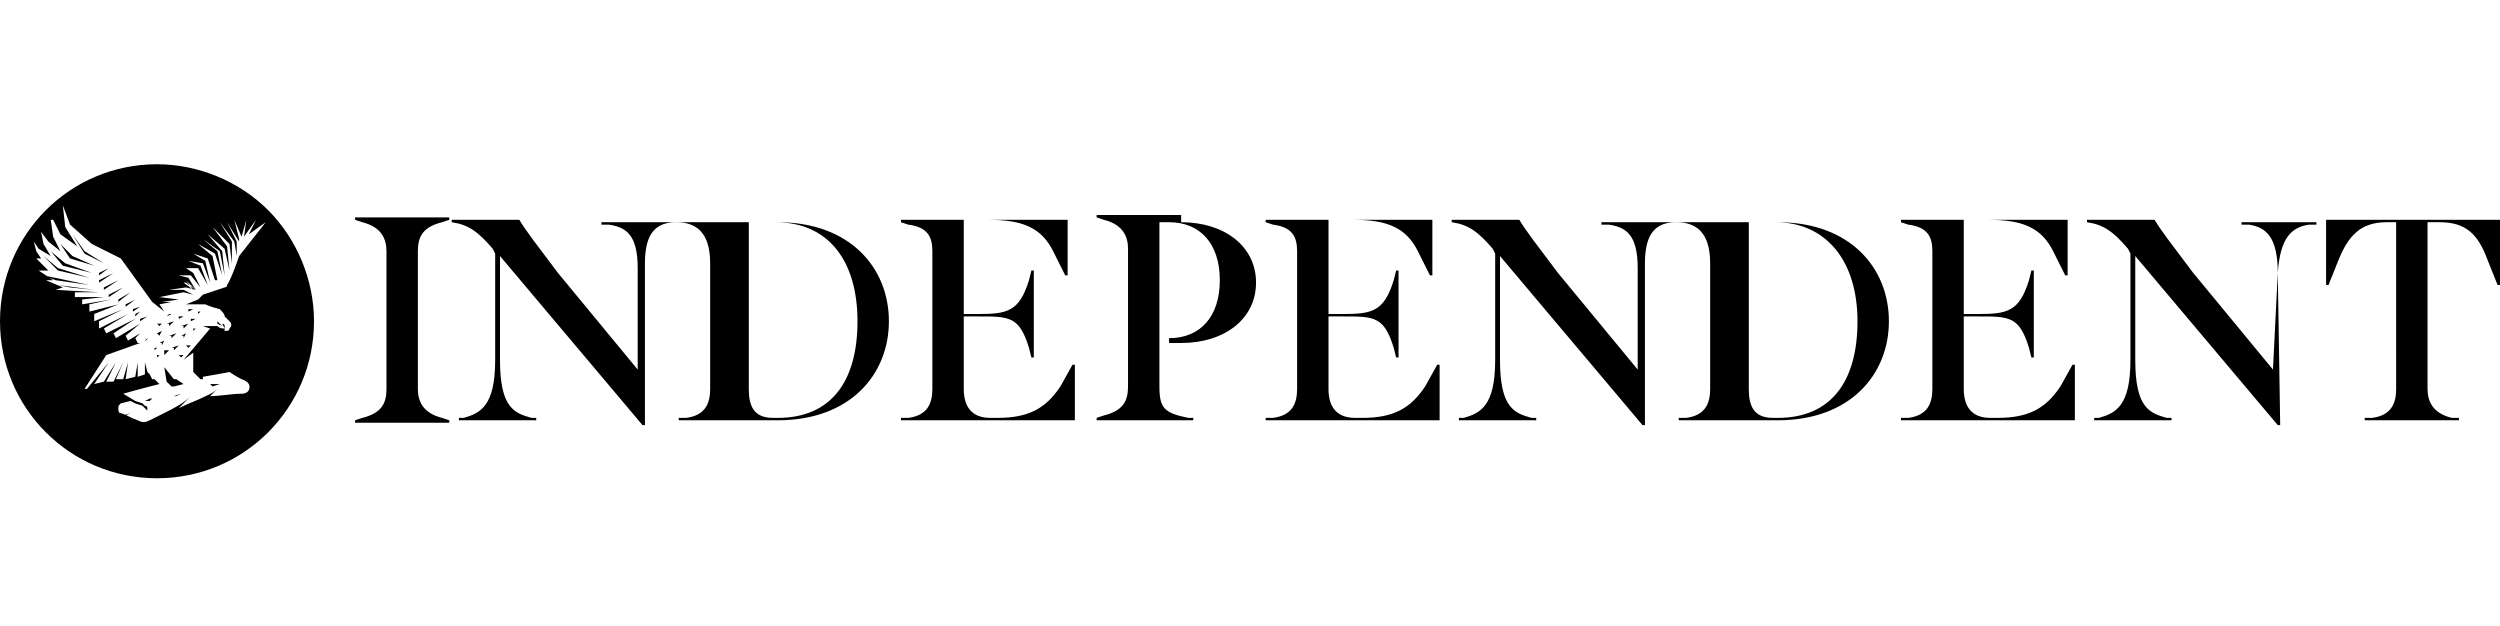 <?xml version="1.0" encoding="utf-8"?>
<!-- Generator: Adobe Illustrator 24.1.2, SVG Export Plug-In . SVG Version: 6.00 Build 0)  -->
<svg version="1.1" id="Layer_1" xmlns="http://www.w3.org/2000/svg" xmlns:xlink="http://www.w3.org/1999/xlink" x="0px" y="0px"
	 viewBox="0 0 103.5 25.9" style="enable-background:new 0 0 103.5 25.9;" xml:space="preserve">
<style type="text/css">
	.st0{fill-rule:evenodd;clip-rule:evenodd;fill:#FFFFFF;}
	.st1{fill-opacity:0.5;}
</style>
<g id="Export">
	<g id="news">
		<g id="independent" transform="translate(512, 0)">
			<g id="the-independent-seeklogo.com" transform="translate(12, 20)">
				<g id="g16867">
					<path id="path16869" d="M-517.5-6.2L-517.5-6.2l0.1,0.1l0,0l0.1-0.2v0L-517.5-6.2L-517.5-6.2z M-517.4-6.5L-517.4-6.5l0.1-0.1
						v0l-0.2,0v0L-517.4-6.5L-517.4-6.5L-517.4-6.5z M-517.8-5.4h-0.1v0L-517.8-5.4l-0.1,0.1h0L-517.8-5.4L-517.8-5.4L-517.8-5.4z
						 M-517.5-5.6h-0.2v0l0.1,0l0,0.1l0,0L-517.5-5.6L-517.5-5.6L-517.5-5.6z M-517.4-5.8l0.1,0l0,0.1l0,0l0.1-0.2l0,0L-517.4-5.8
						L-517.4-5.8L-517.4-5.8z M-517.9-5.1L-517.9-5.1L-517.9-5.1L-517.9-5.1L-517.9-5.1l0.1,0v0L-517.9-5.1z M-516.9-5.1l0.1-0.1v0
						L-516.9-5.1L-516.9-5.1L-516.9-5.1L-516.9-5.1L-516.9-5.1L-516.9-5.1z M-516.9-6l0.2-0.2l0,0l-0.3,0.1v0l0.1,0L-516.9-6
						L-516.9-6L-516.9-6z M-517.4-5.3h-0.2v0l0.1,0l0,0.1l0,0L-517.4-5.3L-517.4-5.3L-517.4-5.3z M-517.1-6.6l0.1,0l0,0.1h0l0.2-0.2
						v0L-517.1-6.6L-517.1-6.6z M-517.2-5.3l0.2-0.2l0,0l-0.2,0v0L-517.2-5.3L-517.2-5.3L-517.2-5.3L-517.2-5.3z M-516.7-7.1
						L-516.7-7.1l0.1-0.1l0,0L-516.7-7.1L-516.7-7.1L-516.7-7.1L-516.7-7.1L-516.7-7.1z M-517.1-6.9L-517.1-6.9l0.2-0.1v0h-0.2v0
						l0.1,0L-517.1-6.9L-517.1-6.9z M-516.3-5.7L-516.3-5.7L-516.3-5.7l0.1,0.1l0,0l0.1-0.1v0L-516.3-5.7L-516.3-5.7z M-515.8-7
						L-515.8-7l0.1-0.1v0h-0.1L-515.8-7L-515.8-7L-515.8-7z M-517.3-5h-0.2v0L-517.3-5l-0.1,0.1l0,0L-517.3-5L-517.3-5z M-516.2-7.1
						L-516.2-7.1l0.2-0.1l0,0h-0.2v0L-516.2-7.1L-516.2-7.1L-516.2-7.1z M-516.5-6.1l0.1,0l0,0.1l0,0l0.1-0.2v0L-516.5-6.1
						L-516.5-6.1L-516.5-6.1z M-516.3-7.4h0.8c0,0,0.2,0.1,0.6,0.2c0.1,0.1,0.2,0.2,0.2,0.3c0,0,0.1,0.1,0.2,0.2
						c0.1,0.1,0.1,0.2,0,0.3c0,0.1-0.1,0.1-0.2,0.1v0c0-0.1,0-0.1,0-0.2c0-0.1-0.1-0.1-0.1-0.1l0,0l0.1,0.2v0c-0.1,0-0.2,0-0.3-0.1
						h-0.6v0l0.3,0.1v0l-1.1,1.3l0,0l0.4-0.3V-5l0,0.1l0,0.2v0.1l0.3,0.3l0,0l0,0c0,0,0,0,0,0h0l0,0c0,0,0,0,0,0l0,0l0,0l0,0
						c0,0,0,0,0,0v0c0,0,0,0,0,0c0,0,0,0,0,0c0,0,0,0,0,0h0l0,0c0,0,0,0,0,0c0,0,0,0,0,0v0c0,0,0,0,0,0c0,0,0,0,0,0c0,0,0,0,0,0
						c0,0,0,0,0,0c0,0,0,0,0,0l0,0h0l0,0l0.1,0l0,0l0,0h0h0l0,0l0,0l0,0l0,0c0,0,0,0,0,0c0,0,0,0,0,0v0c0,0,0,0,0,0c0,0,0,0,0,0
						c0,0,0,0,0,0h0c0,0,0,0,0,0c0,0,0,0,0,0c0,0,0,0,0,0v0c0,0,0,0,0,0v0c0,0,0,0,0-0.1l0,0h0c0.6-0.1,1.1-0.2,1.1-0.2
						c0.6,0.4,0.6,0.3,0.7,0.4c0.2,0.1,0.2,0.5-0.2,0.5c-0.4,0-0.9,0.1-1.3,0.1l0.3-0.3l0,0c-0.2,0.2-0.5,0.3-0.7,0.4l0,0
						c-0.2,0.1-0.5,0.2-0.9,0.4l0.5-0.5l0,0c-0.3,0.3-0.7,0.5-1.1,0.7l-0.6,0.3c-0.2,0.1-0.3,0.1-0.5,0c-0.3-0.1-0.4-0.2-0.7-0.3
						c-0.1,0-0.1-0.1-0.1-0.2s0-0.1,0.1-0.2l0.4-0.1l0.2,0.1l0.3,0.1l0.1,0.1h0h0l0,0l0,0c0,0,0,0,0.1,0.1c0,0,0,0,0,0.1
						c0,0,0,0,0,0v0h0v0c0,0,0,0,0-0.1c0,0,0-0.1,0-0.1c0,0,0-0.1-0.1-0.1c0,0,0,0,0,0h0l0,0l0,0l-0.1-0.1l-0.3-0.1l-0.5-0.3l0,0
						c0,0,0.7-0.2,1.5-0.4l0.1,0.1l0,0l0,0l-0.1-0.1l-0.2-0.2l-0.1,0l-0.1-0.2l-0.1-0.1l-0.1-0.4h0l0,0.5l-0.3,0.1v-0.6h0l-0.1,0.6
						l-0.4,0.1l0.1-0.7h0l-0.2,0.7l-0.3,0l0.3-0.7h0l-0.4,0.8l0,0l-0.3,0l0.4-0.8h0l-0.5,0.8l-0.4,0.1l0.6-0.9h0l-0.9,1.1l-0.1,0
						l0.9-1.4l1.4-0.5l0.1-0.1l0.1,0l0,0l0,0c0,0,0.1,0,0.1-0.1l0,0c0,0,0,0,0,0l0,0l0,0l0,0l0,0l0,0c0,0,0,0,0-0.1c0,0,0,0,0,0
						c0,0,0,0,0,0h0l0,0c0,0,0,0,0,0c0,0,0,0,0,0c0,0,0,0,0,0.1l0,0l0,0l0,0l0,0l0,0l0,0h0c0,0,0,0-0.1,0.1l0,0l0,0l-0.1,0l-0.1,0.1
						l-0.1,0l-0.1-0.2l0.2-0.2l0,0l-0.5,0.3l-0.1-0.2l0.6-0.5v0l-1,0.6l-0.1-0.2l0.9-0.6l0,0l-1.2,0.6l-0.1-0.2l1-0.6v0l-1.2,0.6
						l0-0.3l0,0l1-0.5v0l-1.2,0.5v-0.3l1-0.4v0l-1.2,0.3l0-0.3l0.9-0.2v0l-1.2,0.2l0-0.2l0.9-0.1v0l-1.2,0l0-0.2h1v0l-1.8-0.1v0
						l0.3-0.1v0l-0.7-0.3v0l0.3,0v0l-0.6-0.4v0l0.4,0v0l-0.5-0.5l0,0l0.2,0l0,0l-0.2-0.3l-0.1-0.4l0,0l0.2,0.3l0.5,0.3h0l-0.3-0.5
						l-0.1-0.5h0l0.3,0.4l0.5,0.4l0,0l-0.3-0.6l-0.1-0.7h0.1l0.3,0.6l0.7,0.5l0,0l-0.5-0.8l-0.1-0.9h0l0.3,0.8l0.9,0.8l1.2,0.6
						l1.3,1.8l0.5,0.4l0,0l-0.2-0.3l0,0l0.5-0.1v0l-0.4,0v0l0.7-0.1v0l-0.8-0.1v0l1-0.2l0.4,0.1v0l-0.4-0.2l-0.6,0v0l0.7-0.1
						l0.4,0.1v0l-0.4-0.3l-0.5,0v0l0.5-0.1L-516-8v0l-0.4-0.3h-0.4v0l0.5-0.1l0.4,0.4l0,0l-0.3-0.5l-0.4-0.1v0l0.5,0l0.4,0.5l0,0
						l-0.3-0.6l-0.3-0.2v0l0.5,0l0.4,0.7h0l-0.3-0.8l-0.5-0.2v0l0.6,0.1l0.3,0.8l0,0l-0.2-0.9l-0.5-0.3l0,0l0.6,0.2l0.3,0.9h0.1
						l-0.2-1l-0.6-0.5v0l0.7,0.4l0.3,0.9h0l-0.2-1l-0.6-0.5l0,0l0.7,0.5l0.2,1h0l-0.1-1l-0.6-0.7v0l0.7,0.6l0.2,0.9h0l-0.1-1
						l-0.6-0.8l0,0l0.7,0.7l0.1,0.8h0l0-0.9l-0.5-0.8l0,0l0.6,0.8l0.1,0.6h0l0-0.6l-0.4-0.8h0l0.5,0.8l0,0.3h0l0-0.4l-0.2-0.8h0
						l0.3,0.7h0l0.2-0.7h0l-0.1,0.7h0l0.5-0.7l0,0l-0.3,0.6l0,0l0.7-0.5v0l-1.1,1.4c0,0-0.3,0.9-0.5,1.2c0,0.1-0.1,0.1-0.1,0.1
						l-0.9,0.3l-0.2,0.2L-516.3-7.4L-516.3-7.4L-516.3-7.4z M-517.5-13.2c-3.6,0-6.5,2.9-6.5,6.5s2.9,6.5,6.5,6.5s6.5-2.9,6.5-6.5
						c0-1.7-0.7-3.4-1.9-4.6C-514.1-12.5-515.8-13.2-517.5-13.2 M-516.5-6.5l0.1,0l0,0.1l0,0l0.2-0.2v0L-516.5-6.5L-516.5-6.5
						L-516.5-6.5z M-516-6L-516-6L-516-6L-516-6l0.1,0v0L-516-6L-516-6L-516-6z M-517-3.9L-517-3.9C-517-3.9-517-3.9-517-3.9
						L-517-3.9L-517-3.9C-517-3.9-517-3.9-517-3.9L-517-3.9L-517-3.9C-516.9-3.9-516.9-3.9-517-3.9L-517-3.9
						c0.1,0.1,0.1,0.1,0.1,0.1c0,0,0,0,0,0l0,0h0l0,0c0,0,0,0,0,0c0,0,0,0,0,0v0v0L-517-3.9C-516.9-3.9-516.9-3.9-517-3.9L-517-3.9
						L-517-3.9L-517-3.9L-517-3.9L-517-3.9L-517-3.9L-517-3.9L-517-3.9L-517-3.9L-517-3.9L-517-3.9 M-516.5-3.7
						C-516.5-3.7-516.5-3.7-516.5-3.7l-0.2,0.1l-0.1,0l-0.1,0l-0.1,0l-0.3,0.1l-0.2,0.1l-0.1,0l-0.1,0l0,0l-0.1,0h0l-0.1,0l0,0
						l-0.1,0l0,0v0l0,0l0.1,0l0,0l0.1,0l0,0l0.1,0l0,0l0.1,0l0.1,0l0.2-0.1l0.3-0.1l0.1,0l0.1,0h0L-516.5-3.7L-516.5-3.7L-516.5-3.7
						L-516.5-3.7L-516.5-3.7L-516.5-3.7z M-517.7-3.5L-517.7-3.5l0.3-0.1l0.1,0h0l0.1,0l0.1,0h0l0,0l0,0v0l0,0l0,0h0l-0.1,0l-0.1,0
						l-0.1,0h0L-517.7-3.5l-0.1,0h0h0l-0.2,0.1l-0.1,0l0,0l-0.1,0l0,0l0,0v0l0.1,0h0h0l0.1,0l0.1,0l0.1,0L-517.7-3.5 M-516.6-5.3
						L-516.6-5.3L-516.6-5.3l0.1,0.1l0,0l0.1-0.1v0L-516.6-5.3L-516.6-5.3z M-516.8-5.5l0.2-0.2v0l-0.3,0.1v0l0.1,0L-516.8-5.5
						L-516.8-5.5L-516.8-5.5z M-515.9-6.4l-0.2,0v0l0.1,0l0,0.1h0L-515.9-6.4L-515.9-6.4L-515.9-6.4z M-516.8-4.3l-0.4-0.5h0
						l0.1,0.6l0.2,0.2l0,0h0h0h0l0,0l0,0l0,0c0,0,0,0,0,0c0,0,0,0,0,0v0v0c0,0,0,0,0,0c0,0,0,0,0,0l0,0h0l0,0c0,0,0,0,0,0
						c0,0,0,0,0,0l0,0l0,0c0,0,0,0,0,0c0,0,0,0,0,0c0,0,0,0,0,0l0,0c0,0,0,0,0,0l0,0l0,0h0l0.1,0l0,0h0h0c0,0,0,0,0,0h0l0,0
						c0,0,0,0,0,0l0,0c0,0,0,0,0,0v0c0,0,0,0,0,0v0c0,0,0,0,0,0h0v0c0,0,0,0,0,0c0,0,0,0,0,0v0c0,0,0,0,0,0c0,0,0,0,0,0l0,0
						c0,0,0,0,0,0l0,0h0l0,0l0.4-0.1l-0.3-0.2L-516.8-4.3z M-516.1-6.8L-516.1-6.8l0,0.1l0,0l0.2-0.1v0L-516.1-6.8L-516.1-6.8
						L-516.1-6.8z M-519.5-8.9l-0.4,0.2l0-0.1h0v0.2h0L-519.5-8.9L-519.5-8.9L-519.5-8.9z M-519.1-8.4l-0.6,0.3l0-0.1h0V-8h0
						L-519.1-8.4L-519.1-8.4L-519.1-8.4z M-519.3-8.7l-0.6,0.3l0-0.1h0v0.2h0L-519.3-8.7L-519.3-8.7z M-518.4-7.6l-0.4,0.2l0-0.1h0
						v0.2h0L-518.4-7.6L-518.4-7.6L-518.4-7.6z M-518.6-7.9l-0.5,0.3l0-0.1h0v0.2h0L-518.6-7.9L-518.6-7.9z M-518.9-8.1l-0.6,0.3
						l0-0.1h0v0.2h0L-518.9-8.1L-518.9-8.1L-518.9-8.1z M-520.3-8.5L-520.3-8.5l-1.3-0.4l-0.6-0.5l0,0l0.6,0.6L-520.3-8.5z
						 M-520.2-8.7L-520.2-8.7l-1.1-0.4l-0.6-0.5l0,0l0.5,0.6L-520.2-8.7L-520.2-8.7z M-516.6-6.9L-516.6-6.9l0,0.1l0,0l0.2-0.1v0
						L-516.6-6.9L-516.6-6.9L-516.6-6.9z M-521.6-8.2l0.5,0.1l1,0.1V-8L-521.6-8.2L-521.6-8.2L-521.6-8.2z M-521.5-9.9L-521.5-9.9
						l0.4,0.6l1,0.3v0l-0.9-0.4L-521.5-9.9L-521.5-9.9z M-518.2-7.3l-0.3,0.1l0-0.1h0v0.2h0L-518.2-7.3L-518.2-7.3L-518.2-7.3z
						 M-520.3-8.2l-1.9-0.4v0l0.5,0.2L-520.3-8.2L-520.3-8.2L-520.3-8.2z M-519.7-9.1L-519.7-9.1l-0.8-0.5l-0.5-0.7l0,0l0.5,0.8
						L-519.7-9.1L-519.7-9.1z M-516.1-3.8L-516.1-3.8L-516.1-3.8L-516.1-3.8l0.2,0l0.1,0h0l0.1,0l0.1,0h0h0h0l0,0v0h0h0h-0.1l-0.1,0
						L-516.1-3.8L-516.1-3.8L-516.1-3.8L-516.1-3.8L-516.1-3.8L-516.1-3.8L-516.1-3.8z M-515.3-4.1L-515.3-4.1h0.1
						c0.1,0,0.2,0,0.3,0h0l0.1,0h0.1h0.1l0.1,0h0h0l0,0v0h-0.1h-0.1l0,0l-0.1,0l-0.1,0l0,0l-0.3,0.1L-515.3-4.1L-515.3-4.1
						L-515.3-4.1L-515.3-4.1L-515.3-4.1L-515.3-4.1z M-516-4.2L-516-4.2L-516-4.2L-516-4.2L-516-4.2L-516-4.2L-516-4.2L-516-4.2
						C-515.9-4.1-515.9-4.1-516-4.2C-515.9-4.1-515.9-4.1-516-4.2c0.1,0.1,0.1,0.1,0.1,0.1c0,0,0,0,0,0s0,0,0,0c0,0,0,0,0,0h0
						c0,0,0,0,0,0c0,0,0,0,0,0l0,0c0,0,0,0,0,0C-515.9-4.1-515.9-4.1-516-4.2L-516-4.2L-516-4.2L-516-4.2L-516-4.2L-516-4.2
						L-516-4.2L-516-4.2L-516-4.2L-516-4.2L-516-4.2 M-515.3-6.4C-515.3-6.4-515.3-6.4-515.3-6.4L-515.3-6.4L-515.3-6.4L-515.3-6.4
						L-515.3-6.4C-515.3-6.4-515.3-6.4-515.3-6.4L-515.3-6.4C-515.3-6.5-515.3-6.5-515.3-6.4C-515.3-6.5-515.3-6.5-515.3-6.4
						C-515.3-6.5-515.3-6.5-515.3-6.4L-515.3-6.4L-515.3-6.4L-515.3-6.4L-515.3-6.4L-515.3-6.4L-515.3-6.4L-515.3-6.4L-515.3-6.4
						L-515.3-6.4L-515.3-6.4L-515.3-6.4L-515.3-6.4L-515.3-6.4L-515.3-6.4L-515.3-6.4L-515.3-6.4L-515.3-6.4L-515.3-6.4L-515.3-6.4
						L-515.3-6.4L-515.3-6.4L-515.3-6.4L-515.3-6.4L-515.3-6.4C-515.4-6.5-515.4-6.5-515.3-6.4C-515.4-6.4-515.4-6.4-515.3-6.4
						C-515.4-6.4-515.4-6.4-515.3-6.4 M-515.4-6.8L-515.4-6.8L-515.4-6.8L-515.4-6.8C-515.4-6.8-515.4-6.8-515.4-6.8L-515.4-6.8
						L-515.4-6.8L-515.4-6.8L-515.4-6.8C-515.3-6.8-515.3-6.8-515.4-6.8L-515.4-6.8L-515.4-6.8l0.1,0c0,0,0,0,0,0c0,0,0,0,0,0v0
						c0,0,0,0,0,0l0,0v0l0,0h0v0l0,0l0,0l0,0l0,0l0,0l0,0l0,0l0,0L-515.4-6.8L-515.4-6.8L-515.4-6.8L-515.4-6.8L-515.4-6.8l0.1-0.1
						l0,0l0,0l0,0l0,0l0,0c0,0,0,0,0,0l0,0v0l0,0h0l0,0h0l0,0l0,0l0,0c0,0,0,0,0,0C-515.3-6.9-515.3-6.9-515.4-6.8
						C-515.3-6.9-515.3-6.9-515.4-6.8L-515.4-6.8L-515.4-6.8z M-514.8-6.5L-514.8-6.5L-514.8-6.5C-514.8-6.5-514.8-6.5-514.8-6.5
						L-514.8-6.5C-514.8-6.5-514.8-6.4-514.8-6.5C-514.8-6.4-514.8-6.4-514.8-6.5C-514.8-6.4-514.8-6.4-514.8-6.5c0,0.1,0,0.1,0,0.1
						s0,0,0,0l0,0l0,0l0,0v0L-514.8-6.5C-514.8-6.4-514.8-6.4-514.8-6.5C-514.8-6.4-514.8-6.4-514.8-6.5
						C-514.8-6.5-514.8-6.5-514.8-6.5C-514.8-6.5-514.8-6.5-514.8-6.5C-514.8-6.5-514.8-6.5-514.8-6.5L-514.8-6.5L-514.8-6.5
						L-514.8-6.5L-514.8-6.5l-0.2-0.2l0,0.1L-514.8-6.5L-514.8-6.5 M-518.1-6.5L-518.1-6.5L-518.1-6.5L-518.1-6.5L-518.1-6.5
						l0.2-0.1v0L-518.1-6.5L-518.1-6.5z M-518.2-7.1l-0.2,0.1l0-0.1h0v0.2h0L-518.2-7.1L-518.2-7.1L-518.2-7.1z M-518-6.3L-518-6.3
						L-518-6.3L-518-6.3L-518-6.3l0.1,0v0L-518-6.3L-518-6.3z M-517.9-6.9l-0.3,0.1v-0.1h0l0,0.2h0L-517.9-6.9L-517.9-6.9
						L-517.9-6.9z M-514.9-4L-514.9-4l-0.2,0h-0.1h0h0h0l-0.1,0h0h0v0h0h0h0.1h0.1h0h0.1L-514.9-4L-514.9-4L-514.9-4L-514.9-4l0.2,0
						l0.1,0h0l0.1,0h0h0v0h-0.1h-0.1h-0.1h-0.1L-514.9-4L-514.9-4 M-518.9-5.1L-518.9-5.1L-518.9-5.1L-518.9-5.1L-518.9-5.1l0.1,0v0
						L-518.9-5.1z M-518.6-2.7l-0.2-0.1l0.2-0.1v0l-0.3,0.1c0,0,0,0,0,0c0,0,0,0,0,0s0,0,0,0l0,0L-518.6-2.7l0.1,0.1l0.2,0.1v0
						l-0.1-0.1L-518.6-2.7 M-518.5-5.1L-518.5-5.1L-518.5-5.1L-518.5-5.1L-518.5-5.1l0.1,0v0L-518.5-5.1z"/>
				</g>
				<path id="path16873" d="M-506.7-3.9c0,0.5,0.2,1,1,1.2l0.3,0.1v0.1h-3.9v-0.1l0.3-0.1c0.8-0.2,1-0.6,1-1.2v-5.7
					c0-0.5-0.2-1-1-1.2l-0.3-0.1v-0.1h3.9v0.1l-0.3,0.1c-0.8,0.2-1,0.6-1,1.2V-3.9z M-497.3-9.1v6.7h-0.1l-5.9-7l0,4.3
					c0,2,0.6,2.2,1.3,2.4l0.2,0v0.1h-3.2v-0.1l0.2,0c0.7-0.2,1.3-0.5,1.3-2.4v-4.4l-0.1-0.2c-0.6-0.7-1-1-1.7-1.1v-0.1h2.8
					c0.3,0.5,0.7,1,1.6,2.2l3.3,4l0-4.2c0-1.4-0.5-1.7-1.2-1.8l-0.3,0v-0.1h7.3c3,0,4.6,1.9,4.6,4.1s-1.6,4.1-4.6,4.1h-4.1v-0.1
					l0.3,0c0.8-0.1,1-0.6,1-1.2v-5.2c0-1.3-0.6-1.7-1.4-1.7S-497.3-10.4-497.3-9.1 M-491.8-2.7c2.2,0,3.3-1.5,3.3-4
					s-1.2-4.1-3.4-4.1h-1.1v6.9c0,0.7,0.2,1.2,1,1.2H-491.8z M-482.7-2.7c1.3,0,2-0.4,2.6-1.3l0.5-0.9h0.1v2.3h-7.2v-0.1l0.3,0
					c0.8-0.1,1-0.6,1-1.2v-5.7c0-0.6-0.2-1-1-1.1l-0.3-0.1v-0.1h6.9v2.3h-0.1l-0.5-1c-0.5-1-1.3-1.3-2.7-1.3h-1v3.9l0.6,0
					c1.2,0,1.7-0.1,2.1-1.4l0.1-0.4h0.1v3.6h-0.1l-0.1-0.4c-0.4-1.3-0.8-1.3-2.1-1.3l-0.6,0v3c0,0.7,0.3,1.2,1.1,1.2L-482.7-2.7z
					 M-475.1-10.8c1.8,0,3.1,1,3.1,2.5s-1.3,2.5-3.1,2.5h-0.5V-6h0c1.3,0,2.1-0.9,2.1-2.4s-0.8-2.4-2.1-2.4h-0.4V-4
					c0,0.9,0.2,1.1,1.2,1.3l0.2,0v0.1h-4v-0.1l0.3-0.1c0.8-0.2,1-0.6,1-1.2v-5.7c0-0.5-0.2-1-1-1.2l-0.3-0.1v-0.1H-475.1z
					 M-467.6-2.7c1.3,0,2-0.4,2.6-1.3l0.5-0.9h0.1v2.3h-7.2v-0.1l0.3,0c0.8-0.1,1-0.6,1-1.2v-5.7c0-0.6-0.2-1-1-1.1l-0.3-0.1v-0.1
					h6.9v2.3h-0.1l-0.5-1c-0.5-1-1.3-1.3-2.7-1.3h-1v3.9l0.6,0c1.2,0,1.7-0.1,2.1-1.4l0.1-0.4h0.1v3.6h-0.1l-0.1-0.4
					c-0.4-1.3-0.8-1.3-2.1-1.3l-0.6,0v3c0,0.7,0.3,1.2,1.1,1.2L-467.6-2.7z M-455.9-9.1v6.7h-0.1l-5.9-7l0,4.3c0,2,0.6,2.2,1.3,2.4
					l0.2,0v0.1h-3.2v-0.1l0.2,0c0.7-0.2,1.3-0.5,1.3-2.4v-4.4l-0.1-0.2c-0.6-0.7-1-1-1.7-1.1v-0.1h2.8c0.3,0.5,0.7,1,1.6,2.2l3.3,4
					l0-4.2c0-1.4-0.5-1.7-1.2-1.8l-0.3,0v-0.1h7.3c3,0,4.6,1.9,4.6,4.1s-1.6,4.1-4.6,4.1h-4.1v-0.1l0.3,0c0.8-0.1,1-0.6,1-1.2v-5.2
					c0-1.3-0.6-1.7-1.4-1.7S-455.9-10.4-455.9-9.1 M-450.4-2.7c2.2,0,3.3-1.5,3.3-4s-1.3-4.1-3.4-4.1h-1.1v6.9c0,0.7,0.2,1.2,1,1.2
					H-450.4z M-441.3-2.7c1.3,0,2-0.4,2.6-1.3l0.5-0.9h0.1v2.3h-7.2v-0.1l0.3,0c0.8-0.1,1-0.6,1-1.2v-5.7c0-0.6-0.2-1-1-1.1
					l-0.3-0.1v-0.1h6.9v2.3h-0.1l-0.5-1c-0.5-1-1.3-1.3-2.7-1.3h-1v3.9l0.6,0c1.2,0,1.7-0.1,2.1-1.4l0.1-0.4h0.1v3.6h-0.1l-0.1-0.4
					c-0.4-1.3-0.8-1.3-2.1-1.3l-0.6,0v3c0,0.7,0.3,1.2,1.1,1.2L-441.3-2.7z M-429.7-8.7c0-1.5-0.5-1.9-1.2-2l-0.3,0v-0.1h3.1v0.1
					l-0.3,0C-429.1-10.6-429.6-10.2-429.7-8.7l0.1,6.3h-0.1l-5.9-7l0,4.3c0,2,0.6,2.2,1.3,2.4l0.2,0v0.1h-3.2v-0.1l0.2,0
					c0.7-0.2,1.3-0.5,1.3-2.4v-4.4l-0.1-0.2c-0.6-0.7-1-1-1.7-1.1v-0.1h2.8c0.3,0.5,0.7,1,1.6,2.2l3.3,4L-429.7-8.7L-429.7-8.7z
					 M-424.7-10.8h-0.5c-1.1,0-1.6,0.6-2,1.6l-0.4,1h-0.1v-2.7h7.2v2.7h-0.1l-0.4-1c-0.4-1.1-0.9-1.6-2-1.6h-0.5v6.9
					c0,0.5,0.2,1,1,1.2l0.3,0v0.1h-3.9v-0.1l0.3,0c0.8-0.1,1-0.6,1-1.2V-10.8z"/>
			</g>
		</g>
	</g>
</g>
</svg>
